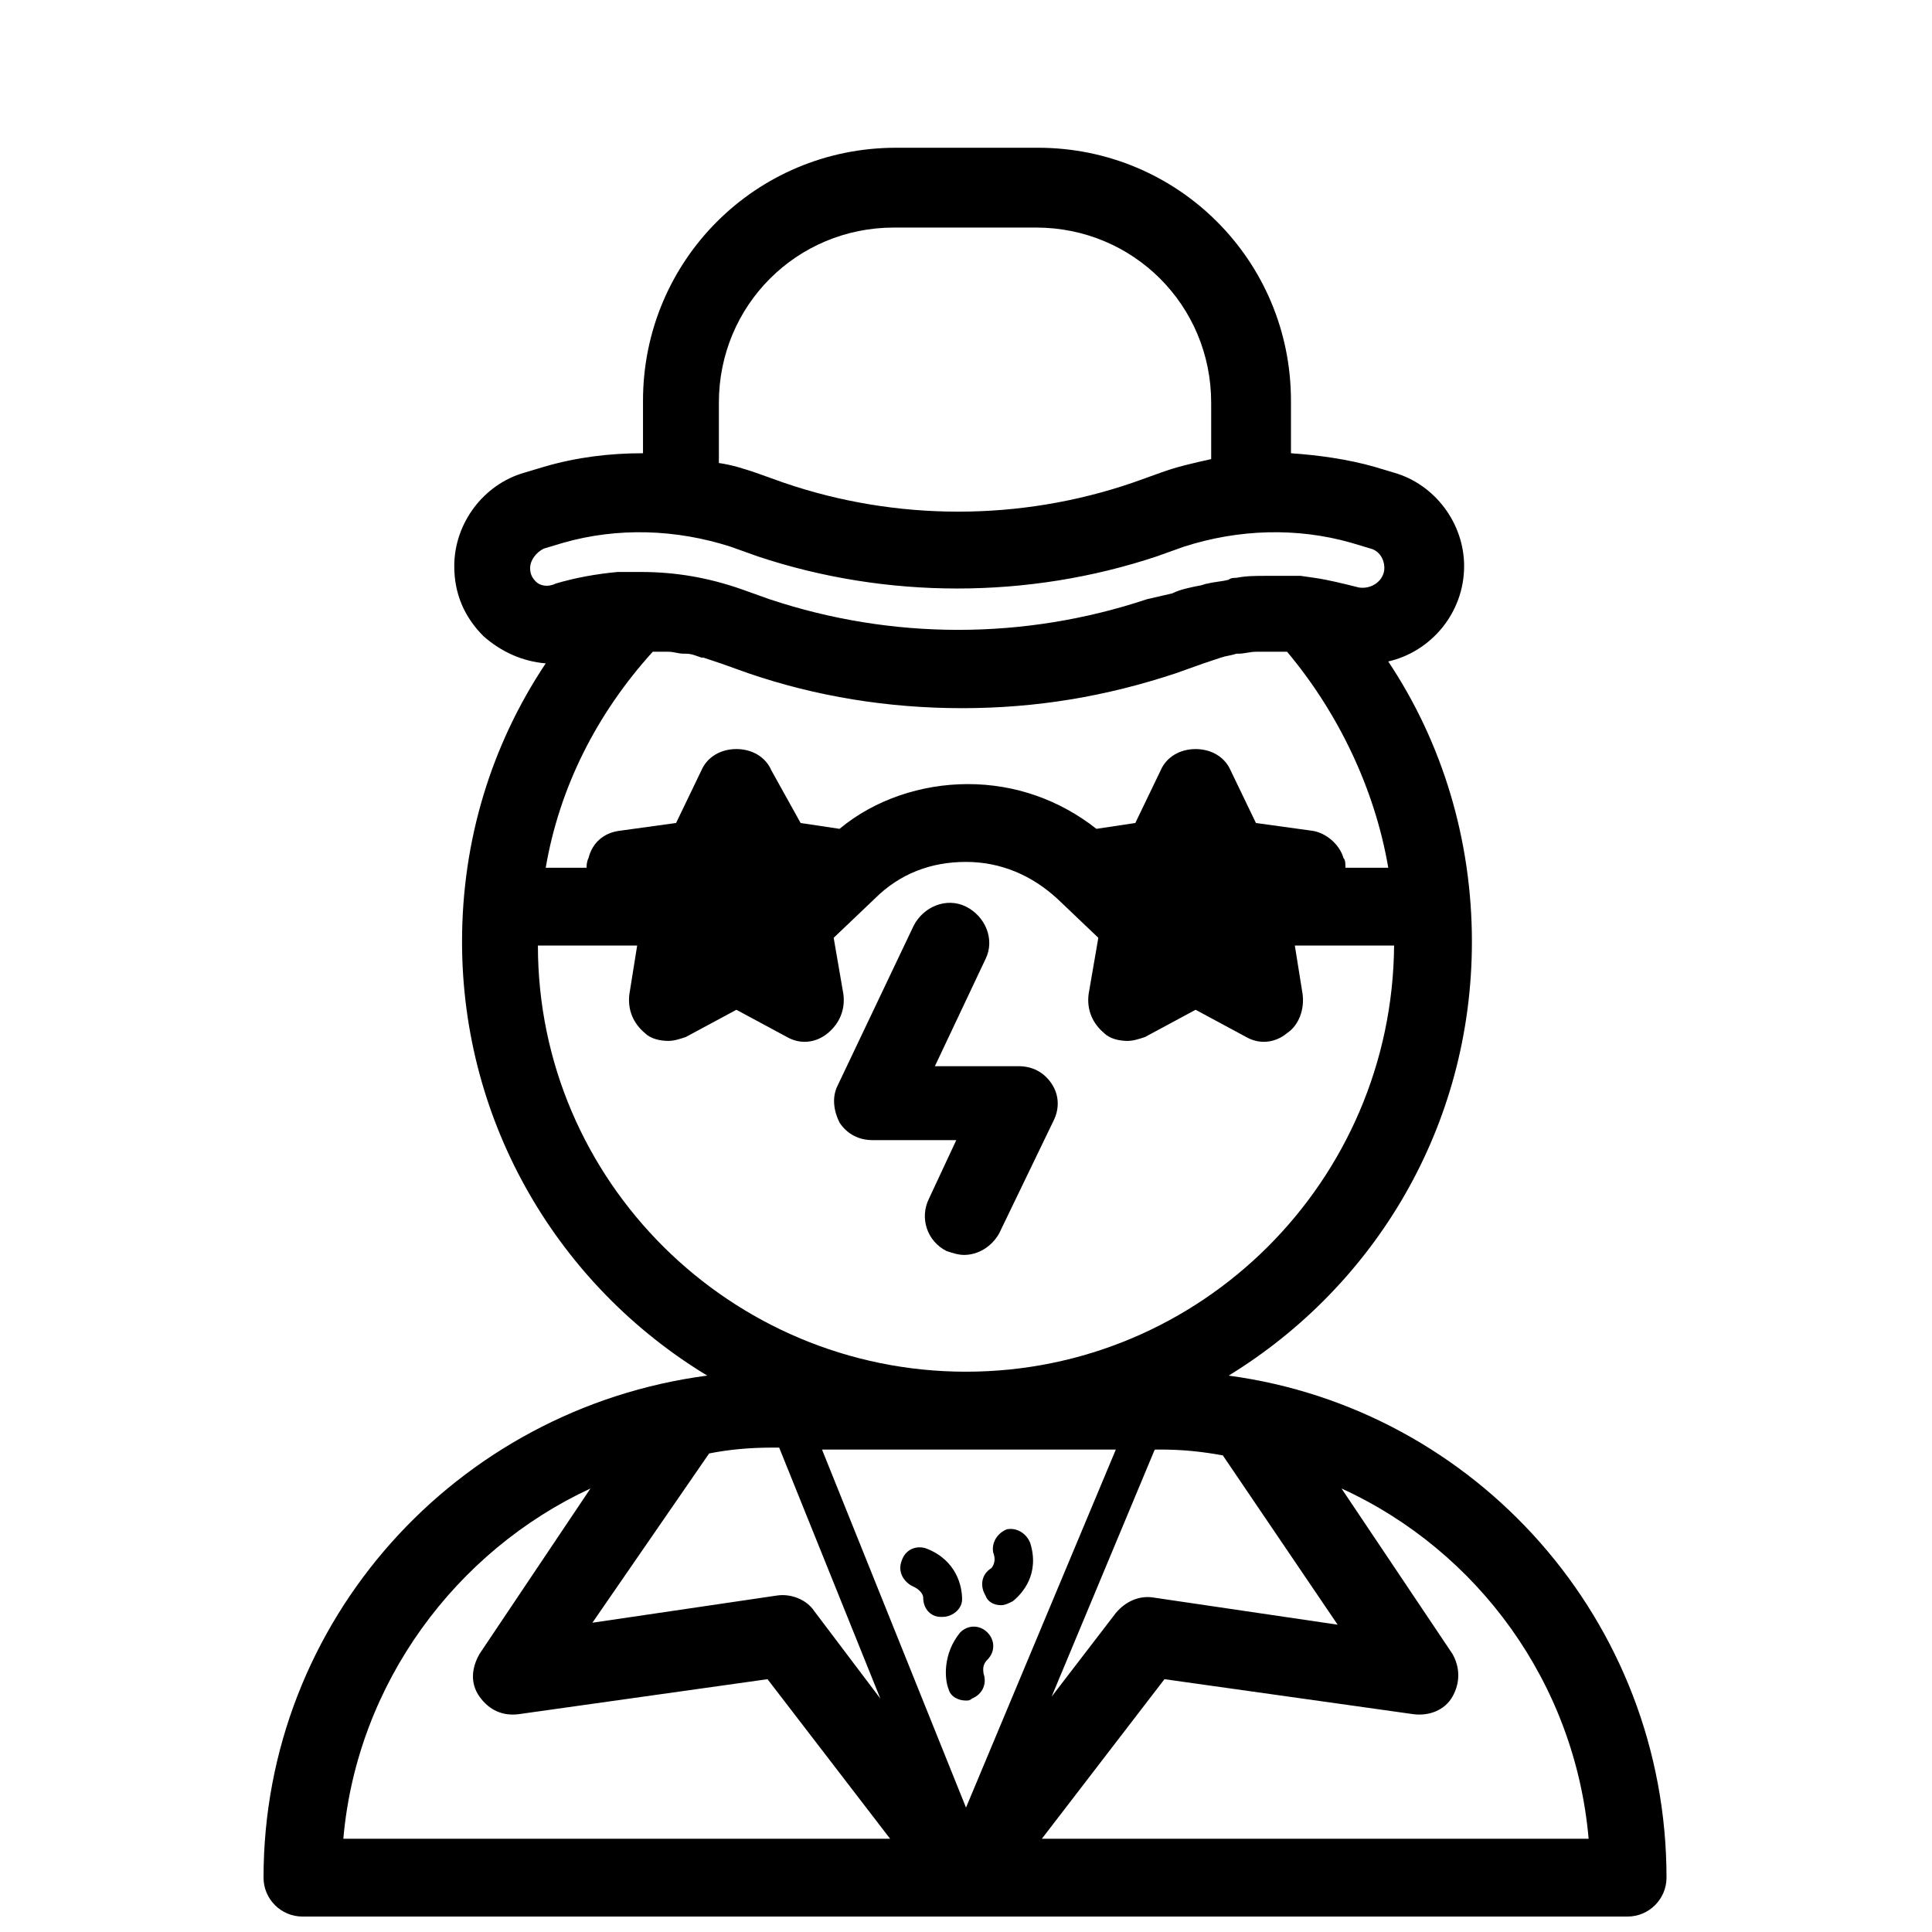 <?xml version="1.0" encoding="UTF-8"?>
<!-- Uploaded to: ICON Repo, www.svgrepo.com, Generator: ICON Repo Mixer Tools -->
<svg width="800px" height="800px" version="1.1" viewBox="144 144 512 512" xmlns="http://www.w3.org/2000/svg">
 <defs>
  <clipPath id="a">
   <path d="m213 183h373v468.9h-373z"/>
  </clipPath>
 </defs>
 <path d="m408.77 470.9 14.438-29.91c1.547-3.094 1.547-6.703-0.516-9.797s-5.156-4.641-8.766-4.641h-22.172l13.406-28.363c2.578-5.156 0-11.344-5.156-13.922s-11.344 0-13.922 5.156l-20.113 42.285c-1.547 3.094-1.031 6.703 0.516 9.797 2.062 3.094 5.156 4.641 8.766 4.641h22.172l-7.219 15.469c-2.578 5.156-0.516 11.344 4.641 13.922 1.547 0.516 3.094 1.031 4.641 1.031 3.613 0.004 7.223-2.059 9.285-5.668z"/>
 <g clip-path="url(#a)">
  <path d="m469.61 508.55c38.676-23.719 64.461-66.004 64.461-115 0-26.816-7.734-52.598-22.172-74.258 11.344-2.578 20.109-12.891 20.109-25.27 0-11.344-7.734-21.656-18.562-24.754l-5.156-1.547c-7.219-2.062-14.953-3.094-22.172-3.609v-13.922c0-37.129-29.91-67.035-67.035-67.035h-37.645c-37.129 0-67.035 29.91-67.035 67.035v13.922c-8.766 0-17.531 1.031-26.301 3.609l-5.156 1.547c-10.828 3.094-18.562 13.406-18.562 24.754 0 7.219 2.578 13.406 7.734 18.562 4.641 4.125 10.312 6.703 16.5 7.219-14.438 21.656-22.172 46.926-22.172 73.742 0 48.473 25.785 91.273 64.973 115-66.527 8.77-117.58 64.977-117.58 133.05 0 5.672 4.641 10.312 10.312 10.312h351.18c5.672 0 10.312-4.641 10.312-10.312 0-68.07-50.535-124.28-116.03-133.04zm28.879 66.008-48.988-7.219c-3.609-0.516-7.219 1.031-9.797 4.125l-17.016 22.172 27.332-65.488 1.543-0.004c5.672 0 10.828 0.516 16.5 1.547zm-166.56-45.379c5.156-1.031 10.828-1.547 16.5-1.547h2.062l26.816 66.52-17.531-23.207c-2.062-3.094-6.188-4.641-9.797-4.125l-48.988 7.219zm107.78-1.035-39.707 94.887-38.16-94.883zm72.191-154.18h-11.344c0-1.031 0-2.062-0.516-2.578-1.031-3.609-4.641-6.703-8.25-7.219l-14.953-2.062-6.703-13.922c-1.547-3.609-5.156-5.672-9.281-5.672s-7.734 2.062-9.281 5.672l-6.703 13.922-10.312 1.547c-9.797-7.734-21.656-11.859-34.035-11.859-12.375 0-24.754 4.125-34.035 11.859l-10.312-1.547-7.742-13.926c-1.547-3.609-5.156-5.672-9.281-5.672s-7.734 2.062-9.281 5.672l-6.703 13.922-14.953 2.062c-4.125 0.516-7.219 3.094-8.25 7.219-0.516 1.031-0.516 2.062-0.516 2.578h-10.828c3.609-21.141 13.406-40.738 28.363-57.238h3.094 1.031c1.547 0 2.578 0.516 4.125 0.516h0.516c1.547 0 2.578 0.516 4.125 1.031h0.516c1.547 0.516 3.094 1.031 4.641 1.547l7.219 2.578c18.047 6.188 37.129 9.281 56.723 9.281s38.16-3.094 56.723-9.281l7.219-2.578c1.547-0.516 3.094-1.031 4.641-1.547s2.578-0.516 4.125-1.031h0.516c1.547 0 3.094-0.516 4.641-0.516h0.516 4.125 1.547 2.062c13.41 15.988 23.207 36.102 26.816 57.242zm-177.39-123.25c0-25.785 20.625-46.41 46.41-46.41h37.645c25.785 0 46.41 20.625 46.41 46.41v14.953c-4.641 1.031-9.281 2.062-13.406 3.609l-7.219 2.582c-29.91 10.312-62.91 10.312-92.82 0l-7.219-2.578c-3.094-1.031-6.188-2.062-9.797-2.578zm-48.473 47.441c-1.031-1.031-1.547-2.062-1.547-3.609 0-2.062 1.547-4.125 3.609-5.156l5.156-1.547c14.438-4.125 29.91-3.609 44.348 1.031l7.219 2.578c34.035 11.344 71.68 11.344 105.71 0l7.219-2.578c14.438-4.641 29.91-5.156 44.348-1.031l5.156 1.547c2.062 0.516 3.609 2.578 3.609 5.156 0 3.094-3.094 5.672-6.703 5.156-4.125-1.031-8.25-2.062-11.859-2.578l-3.609-0.516h-1.031-7.219-1.031c-2.578 0-5.156 0-7.734 0.516-0.516 0-1.547 0-2.062 0.516-2.062 0.516-3.609 0.516-5.672 1.031-0.516 0-1.547 0.516-2.062 0.516-2.578 0.516-5.156 1.031-7.219 2.062l-6.703 1.547c-32.488 10.828-67.555 10.828-100.04 0l-7.219-2.578c-8.766-3.094-17.531-4.641-26.816-4.641h-2.062-4.125c-5.672 0.516-11.344 1.547-16.5 3.094-2.066 1.031-4.129 0.516-5.16-0.516zm0.516 96.43h26.301l-2.062 12.891c-0.516 4.125 1.031 7.734 4.125 10.312 1.547 1.547 4.125 2.062 6.188 2.062 1.547 0 3.094-0.516 4.641-1.031l13.406-7.219 13.406 7.219c3.609 2.062 7.734 1.547 10.828-1.031s4.641-6.188 4.125-10.312l-2.578-14.953 10.828-10.312c6.703-6.703 14.953-9.797 24.238-9.797 9.281 0 17.531 3.609 24.238 9.797l10.828 10.312-2.578 14.953c-0.516 4.125 1.031 7.734 4.125 10.312 1.547 1.547 4.125 2.062 6.188 2.062 1.547 0 3.094-0.516 4.641-1.031l13.406-7.219 13.406 7.219c3.609 2.062 7.734 1.547 10.828-1.031 3.094-2.062 4.641-6.188 4.125-10.312l-2.062-12.891h26.305c-0.516 62.395-51.051 112.93-113.45 112.93-62.395 0-113.45-50.535-113.45-112.93zm-51.566 236.7c3.609-41.254 29.91-76.32 65.488-92.82l-29.391 43.832c-2.062 3.609-2.578 7.734 0 11.344 2.578 3.609 6.188 5.156 10.312 4.641l66.004-9.281 32.488 42.285zm185.12 0 32.488-42.285 66.004 9.281c4.125 0.516 8.25-1.031 10.312-4.641 2.062-3.609 2.062-7.734 0-11.344l-29.395-43.832c36.098 16.5 61.879 51.566 65.488 92.82z"/>
 </g>
 <path d="m409.28 569.39c1.031 0 2.062-0.516 3.094-1.031 2.578-2.062 7.219-7.219 4.641-15.469-1.031-2.578-3.609-4.125-6.188-3.609-2.578 1.031-4.125 3.609-3.609 6.188 1.031 2.578-0.516 4.125-0.516 4.125-2.578 1.547-3.094 4.641-1.547 7.219 0.516 1.547 2.062 2.578 4.125 2.578z"/>
 <path d="m385.56 564.24c2.578 1.031 3.094 2.578 3.094 3.094 0 3.094 2.062 5.156 4.641 5.156h0.516c2.578 0 5.156-2.062 5.156-4.641 0-3.609-1.547-10.312-9.281-13.406-2.578-1.031-5.672 0-6.703 3.094-1.031 2.578 0 5.156 2.578 6.703z"/>
 <path d="m395.36 591.57c0.516 2.062 2.578 3.094 4.641 3.094 0.516 0 1.031 0 1.547-0.516 2.578-1.031 4.125-3.609 3.094-6.703 0-0.516-0.516-2.062 1.031-3.609 2.062-2.062 2.062-5.156 0-7.219s-5.156-2.062-7.219 0c-4.644 5.672-4.129 12.375-3.094 14.953z"/>
</svg>